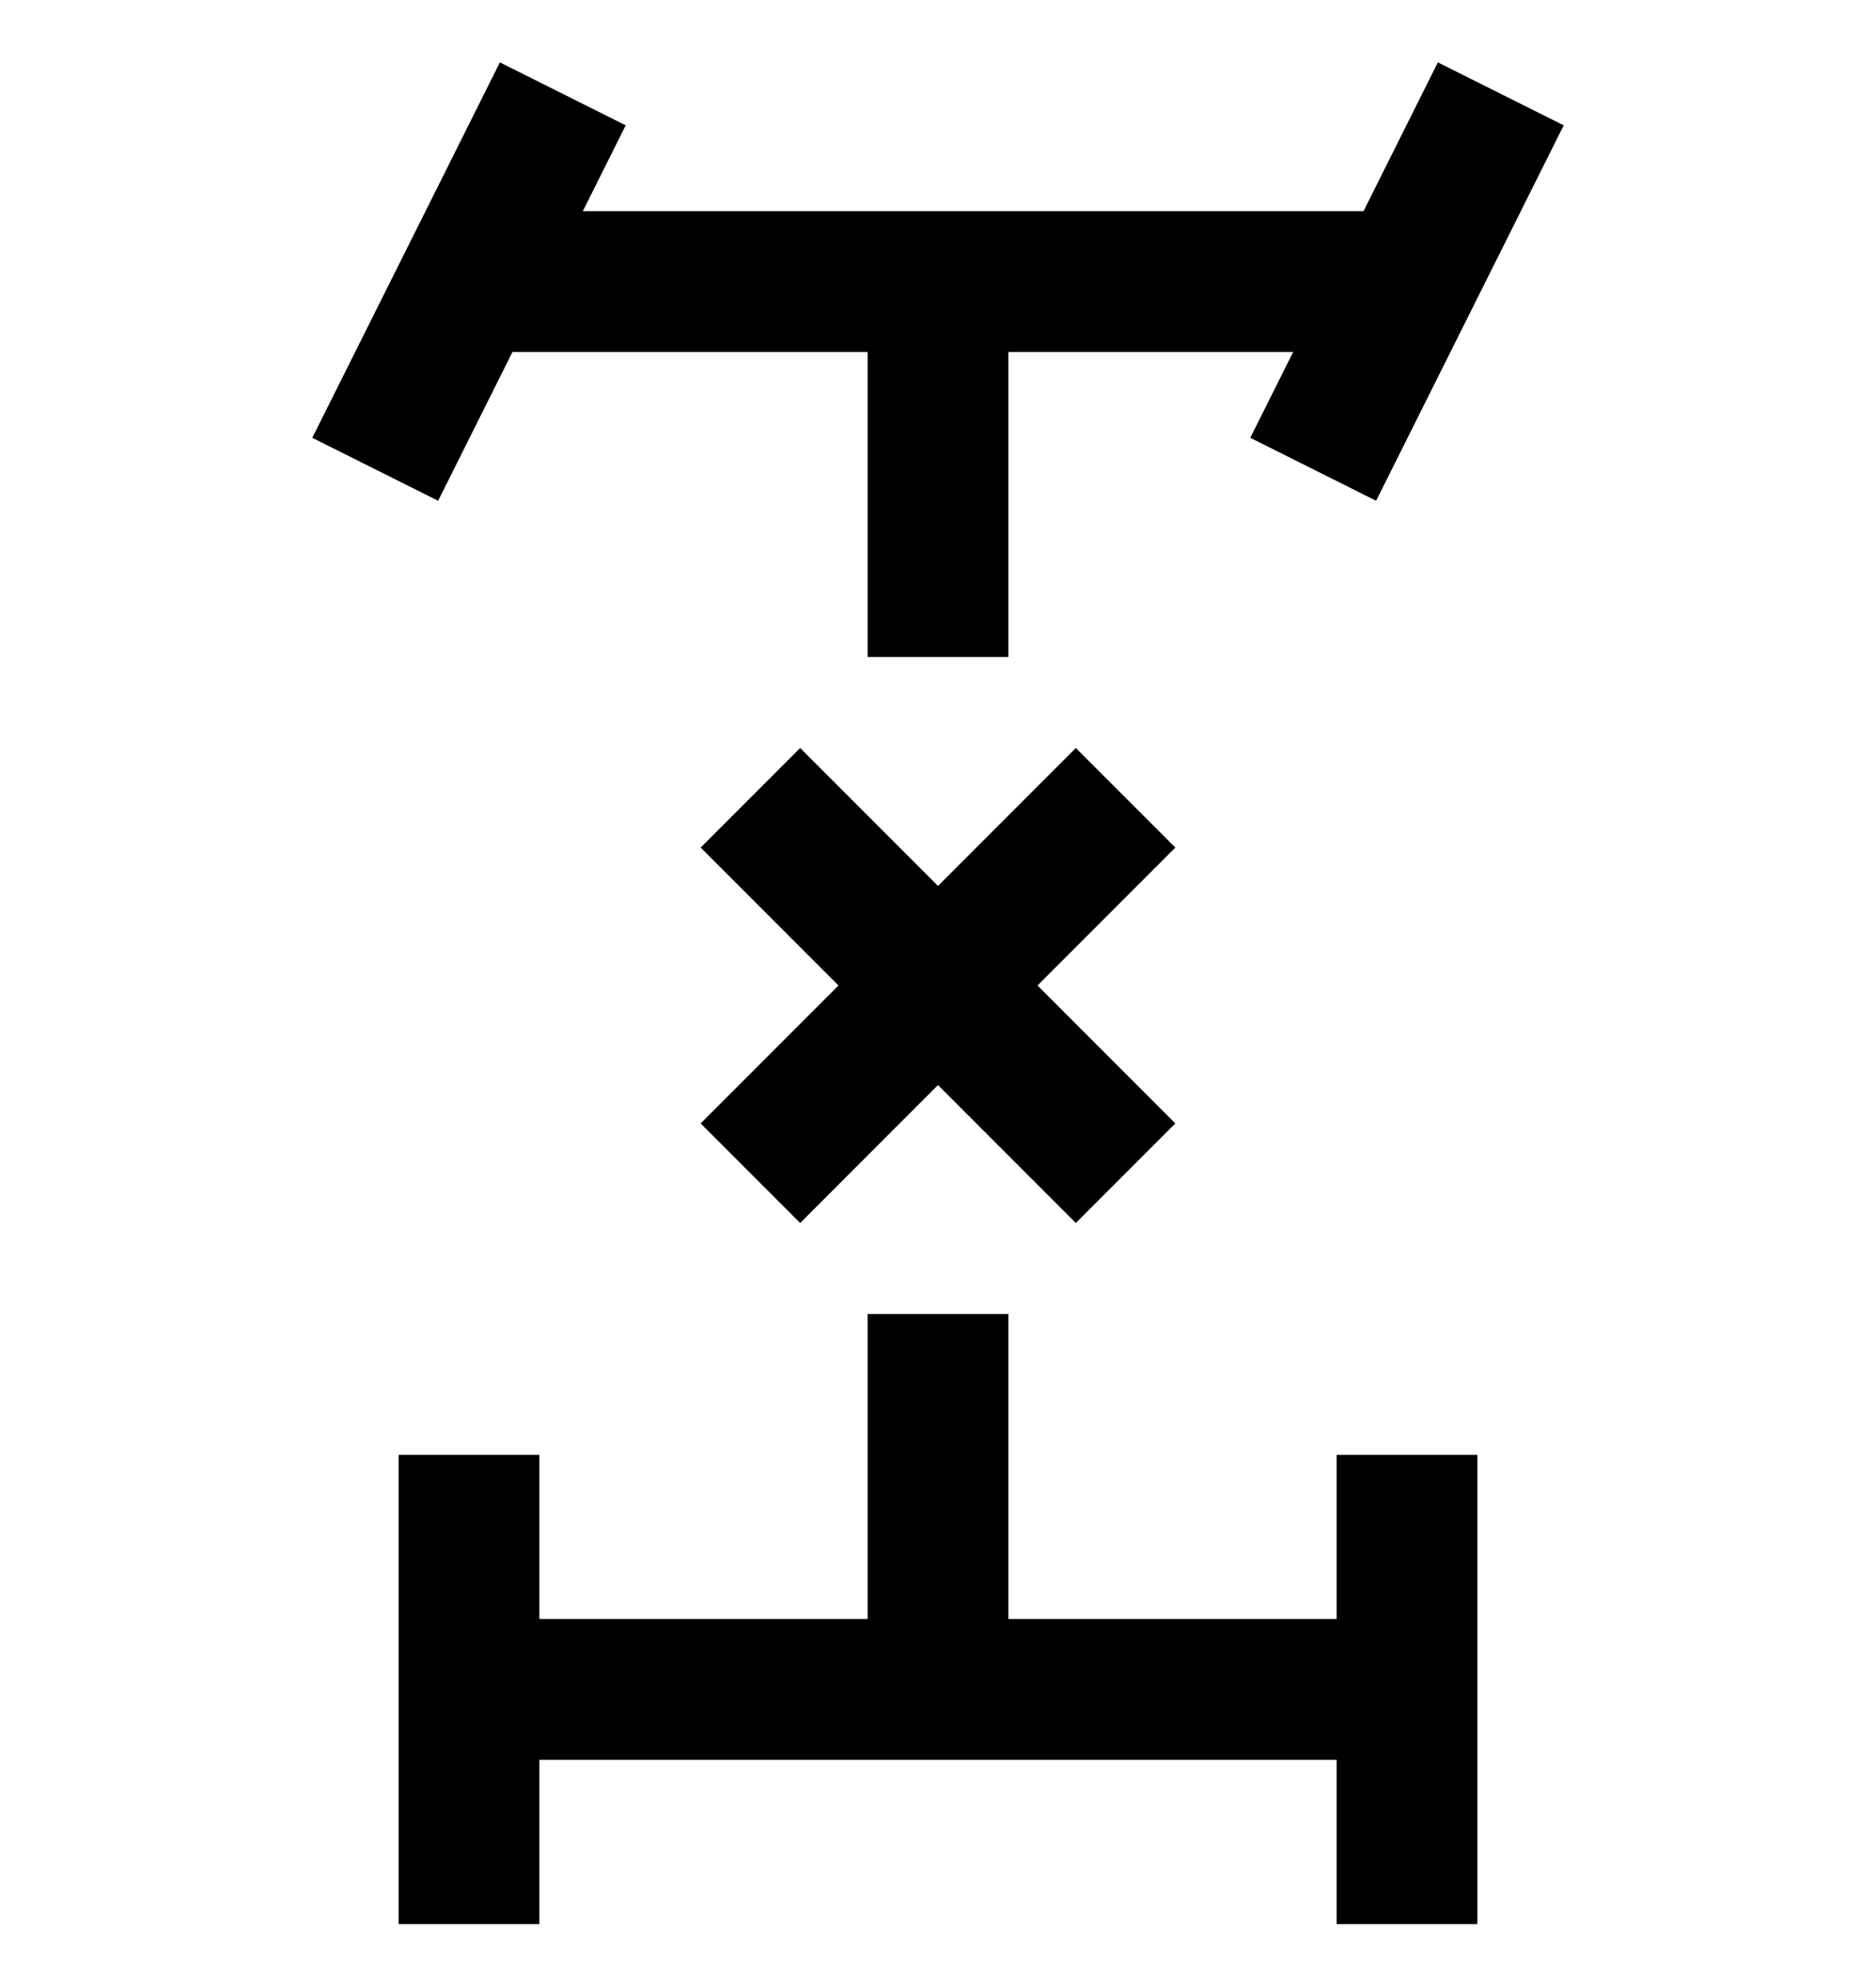 <svg width="20" height="21" viewBox="0 0 20 21" fill="none" xmlns="http://www.w3.org/2000/svg">
<g clip-path="url(#clip0_2841_238344)">
<path d="M5 3L6 1M5 3L4 5M5 3H10M15 3L16 1M15 3L14 5M15 3H10M10 3V7M15 18V20.5M15 18V15.5M15 18H10M5 18V20.5M5 18V15.5M5 18H10M10 18V14M10 10.5L12 8.5M10 10.5L8 12.5M10 10.5L12 12.5M10 10.5L8 8.5" stroke="black" stroke-width="1.5"/>
</g>
<defs>
<clipPath id="clip0_2841_238344">
<rect width="20" height="20" fill="white" transform="translate(0 0.5)"/>
</clipPath>
</defs>
</svg>
